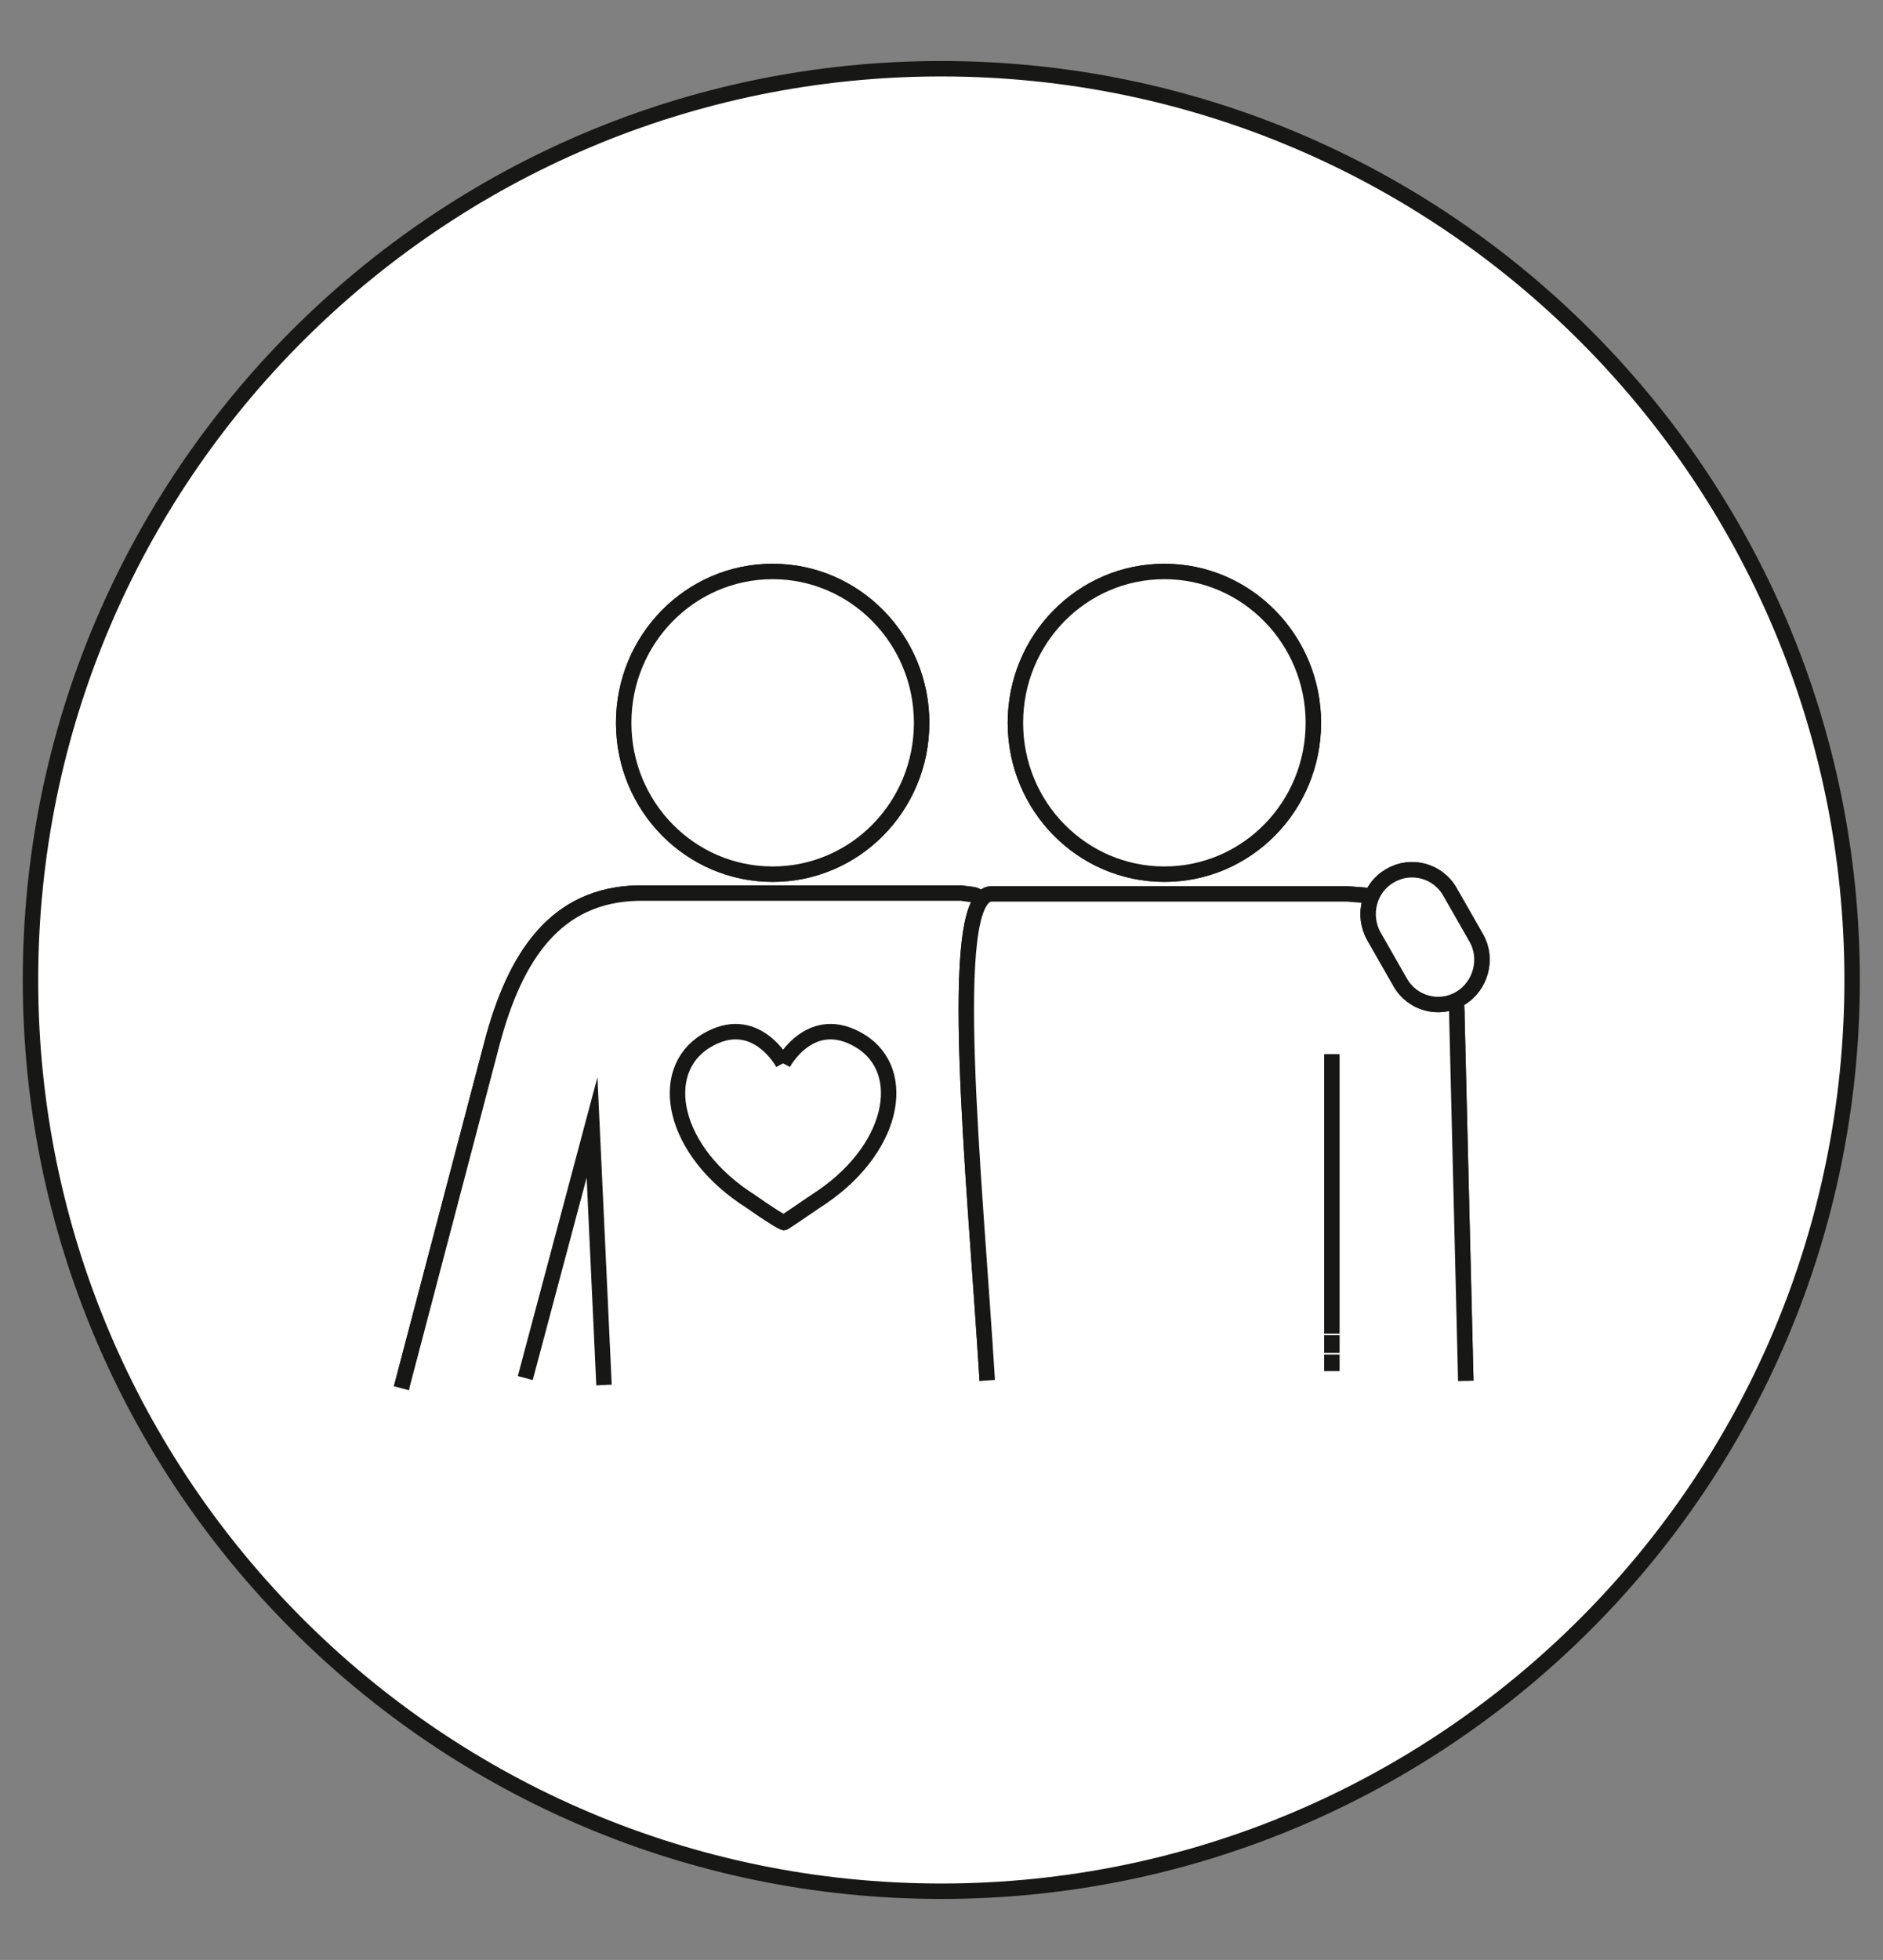 <?xml version="1.0" encoding="utf-8"?>
<!-- Generator: Adobe Illustrator 27.0.1, SVG Export Plug-In . SVG Version: 6.00 Build 0)  -->
<!DOCTYPE svg PUBLIC "-//W3C//DTD SVG 1.1//EN" "http://www.w3.org/Graphics/SVG/1.1/DTD/svg11.dtd">
<svg version="1.1" id="Ebene_1" xmlns:x="http://ns.adobe.com/Extensibility/1.0/" xmlns:i="http://ns.adobe.com/AdobeIllustrator/10.0/" xmlns:graph="http://ns.adobe.com/Graphs/1.0/"
	 xmlns="http://www.w3.org/2000/svg" xmlns:xlink="http://www.w3.org/1999/xlink" x="0px" y="0px" viewBox="0 0 487.9 507.6"
	 style="enable-background:new 0 0 487.9 507.6;" xml:space="preserve">
<rect x="0" y="0" width="487.9" height="507.6" fill="#808080" stroke="none"/>
<style type="text/css">
	.st0{fill:#FFFFFF;stroke:#171716;stroke-width:4;stroke-miterlimit:10;}
	.st1{display:none;}
	.st2{display:inline;fill:#EEEEEE;}
	.st3{display:inline;}
	.st4{fill:#FFFFFF;stroke:#333333;stroke-width:4;stroke-miterlimit:10;}
	.st5{fill:#FFFFFF;stroke:#333333;stroke-width:4;stroke-linecap:round;stroke-linejoin:round;}
	.st6{display:inline;fill:none;stroke:#333333;stroke-width:4;stroke-linecap:round;stroke-linejoin:round;}
	.st7{fill:none;stroke:#333333;stroke-width:4;stroke-linecap:round;stroke-linejoin:round;}
	.st8{fill:none;stroke:#333333;stroke-width:4;stroke-linecap:round;stroke-linejoin:round;stroke-miterlimit:10;}
	.st9{fill:#FFFFFF;stroke:#333333;stroke-miterlimit:10;}
	.st10{fill:none;stroke:#333333;stroke-width:4;stroke-miterlimit:10;}
	.st11{fill:#FFFFFF;stroke:#333333;stroke-width:4;stroke-linecap:round;stroke-linejoin:round;stroke-miterlimit:10;}
	.st12{display:inline;fill:none;stroke:#333333;stroke-width:4;stroke-linecap:round;stroke-linejoin:round;stroke-miterlimit:10;}
	.st13{fill:none;stroke:#666766;stroke-width:4;stroke-miterlimit:10;}
	.st14{fill:none;stroke:#666766;stroke-width:4;stroke-linecap:round;stroke-linejoin:round;stroke-miterlimit:10;}
	.st15{fill:#FFFFFF;}
	.st16{fill:none;stroke:#171716;stroke-width:4;stroke-miterlimit:10;}
</style>
<path class="st0" d="M243.9,17.8c-130.3,0-236,105.7-236,236s105.7,236,236,236s236-105.7,236-236S374.2,17.8,243.9,17.8L243.9,17.8
	z"/>
<g id="Ebene_5" class="st1">
	<rect y="0" class="st2" width="487.9" height="507.6"/>
</g>
<g id="gemeinschaft" class="st1">
	<g class="st3">
		<path id="Pfad_262" class="st4" d="M159.7,169.5c0,25.3-20.5,45.8-45.8,45.8c-25.2,0-45.7-20.5-45.7-45.8s20.5-45.8,45.7-45.8l0,0
			C139.2,123.7,159.7,144.2,159.7,169.5"/>
		<path id="Pfad_263" class="st5" d="M159.7,169.5c0,25.3-20.5,45.8-45.8,45.8c-25.2,0-45.7-20.5-45.7-45.8s20.5-45.8,45.7-45.8l0,0
			C139.2,123.7,159.7,144.2,159.7,169.5z"/>
		<path id="Pfad_264" class="st4" d="M258.3,136.3c-9.4-8-23.4-6.9-31.5,2.4l-68.2,79.2H54l0,0c-24.2,0.5-43.6,20.2-43.6,44.4v76.5
			c0,12.3,10,22.2,22.3,22.2l0,0c9.8,0,18.5-6.5,21.3-15.9v156.1h117.1v-227l89.6-106.6C268.7,158.4,267.7,144.4,258.3,136.3
			C258.4,136.4,258.3,136.3,258.3,136.3"/>
		<path id="Pfad_265" class="st5" d="M258.3,136.3c-9.4-8-23.4-6.9-31.5,2.4l-68.2,79.2H54l0,0c-24.2,0.5-43.6,20.2-43.6,44.4v76.5
			c0,12.3,10,22.2,22.3,22.2l0,0c9.8,0,18.5-6.5,21.3-15.9v156.1h117.1v-227l89.6-106.6C268.7,158.4,267.7,144.4,258.3,136.3
			C258.4,136.4,258.3,136.3,258.3,136.3z"/>
		<path id="Pfad_266" class="st5" d="M112.3,367.1v133.6"/>
	</g>
	<path id="Pfad_268" class="st6" d="M53.5,349.3v-83.4"/>
	<g class="st3">
		<path id="Pfad_269" class="st4" d="M328.7,169.5c0,25.3,20.5,45.8,45.8,45.8s45.8-20.5,45.8-45.8s-20.6-45.8-45.9-45.8l0,0
			C349.2,123.7,328.7,144.2,328.7,169.5"/>
		<path id="Pfad_270" class="st5" d="M328.7,169.5c0,25.3,20.5,45.8,45.8,45.8s45.8-20.5,45.8-45.8s-20.6-45.8-45.9-45.8l0,0
			C349.2,123.7,328.7,144.2,328.7,169.5z"/>
		<path id="Pfad_271" class="st4" d="M230,136.3c9.4-8,23.4-6.9,31.5,2.4l68.3,79.2h104.6l0,0c24.2,0.5,43.5,20.2,43.6,44.4v76.5
			c0,12.3-10,22.2-22.3,22.2c-9.8,0-18.5-6.5-21.3-15.9v156.1H317.2v-227l-89.5-106.6C219.7,158.4,220.7,144.4,230,136.3
			C230,136.4,230,136.3,230,136.3"/>
		<path id="Pfad_272" class="st5" d="M230,136.3c9.4-8,23.4-6.9,31.5,2.4l68.3,79.2h104.6l0,0c24.2,0.5,43.5,20.2,43.6,44.4v76.5
			c0,12.3-10,22.2-22.3,22.2c-9.8,0-18.5-6.5-21.3-15.9v156.1H317.2v-227l-89.5-106.6C219.7,158.4,220.7,144.4,230,136.3
			C230,136.4,230,136.3,230,136.3z"/>
		<path id="Pfad_273" class="st5" d="M376.4,364.9v134.6"/>
	</g>
	<path id="Pfad_275" class="st6" d="M434.9,349.3v-83.4"/>
	<g class="st3">
		<path id="Pfad_276" class="st7" d="M193.8,114.4l-57-58 M295,115.6l57-58 M246.3,96.1V14"/>
	</g>
</g>
<g id="sharing" class="st1">
	<g class="st3">
		<g>
			<path class="st8" d="M246.2,295.1h49.3 M110.1,321.4h150.7l57.6,116.9H211.9 M272.9,295.1l-61,143.2L105,335.2 M160.6,275.9
				h-20.5c0,0-17.5,0-22.5,17.5c-3.8,13.4-43,142-43,142"/>
		</g>
		<g>
			<path class="st9" d="M143,435c0-37.6-30.5-67.6-67.6-67.6c-37.6-0.5-68.1,30-68.1,67.6s30.5,67.6,68.1,67.6
				C112.6,502.6,143,472.5,143,435"/>
		</g>
		<g>
			<path class="st8" d="M143,435c0-37.6-30.5-67.6-67.6-67.6c-37.6-0.5-68.1,30-68.1,67.6s30.5,67.6,68.1,67.6
				C112.6,502.6,143,472.5,143,435z"/>
		</g>
		<g>
			<path class="st8" d="M432.8,377.8V399c0,20.5-17.1,37.2-38,37.2h-10.9"/>
		</g>
		<g>
			<path class="st9" d="M467.9,311v30.9c0,17.1-13.4,30.9-29.6,30.9h-12.1c-16.3,0-29.6-13.8-29.6-30.9V311H467.9z"/>
		</g>
		<g>
			<path class="st8" d="M467.9,311v30.9c0,17.1-13.4,30.9-29.6,30.9h-12.1c-16.3,0-29.6-13.8-29.6-30.9V311H467.9z"/>
		</g>
		<g>
			<path class="st8" d="M432.4,378.6v20.9c0,20-16.7,36.3-37.2,36.3h-10.9 M410.7,274.2v37.2 M453.7,274.2v37.2 M482.9,311.4H381.4"
				/>
		</g>
		<g>
			<path class="st9" d="M385.6,435c0-37.6-30.5-67.6-67.6-67.6c-37.6,0-67.6,30.5-67.6,67.6s30.5,67.6,67.6,67.6
				S385.6,472.5,385.6,435"/>
		</g>
		<g>
			<path class="st8" d="M385.6,435c0-37.6-30.5-67.6-67.6-67.6c-37.6,0-67.6,30.5-67.6,67.6s30.5,67.6,67.6,67.6
				S385.6,472.5,385.6,435z"/>
		</g>
		<g>
			<path class="st9" d="M330.5,435c0-7.1-5.8-12.5-12.5-12.5c-7.1,0-12.5,5.8-12.5,12.5c0,7.1,5.8,12.5,12.5,12.5
				S330.5,442.1,330.5,435"/>
		</g>
		<g>
			<circle class="st10" cx="318" cy="435" r="12.5"/>
		</g>
	</g>
</g>
<g id="Geistige_Vielfalt" class="st1">
	<g class="st3">
		<path class="st11" d="M277.8,144.1c3.8,0,7.3,1.5,9.9,3.9h4.6v-41.3h-105V210H229v4.5c-2.4,2.5-3.9,5.9-3.9,9.7
			c0,7.8,6.5,14.2,14.5,14.2s14.5-6.3,14.5-14.2c0-2.8-0.8-5.4-2.3-7.6V210h40.5v-39.7h-6.7c-2.2,1.4-4.9,2.2-7.7,2.2
			c-8,0-14.5-6.3-14.5-14.2S269.8,144.1,277.8,144.1z"/>
		<path class="st11" d="M306.7,247.5c-2.8,0-5.5,0.8-7.7,2.2h-6.7v-40h-40.4v6.7c1.4,2.2,2.3,4.8,2.3,7.6c0,7.9-6.5,14.3-14.4,14.3
			c-8,0-14.4-6.4-14.4-14.3c0-3.8,1.5-7.2,3.9-9.7v-4.5h-42.1v103.3h105.1v-41h4.6c2.6,2.4,6,3.9,9.8,3.9c8,0,14.4-6.4,14.4-14.3
			C321.1,253.9,314.7,247.5,306.7,247.5z"/>
		<path class="st11" d="M355.8,209.9v-4.5c2.4-2.5,4-5.9,4-9.7c0-7.8-6.5-14.2-14.5-14.2s-14.5,6.3-14.5,14.2c0,2.8,0.9,5.4,2.3,7.6
			v6.6h-40.7v39.7h6.8c2.2-1.4,4.9-2.2,7.7-2.2c8,0,14.5,6.3,14.5,14.2c0,7.8-6.5,14.2-14.5,14.2c-3.8,0-7.3-1.5-9.9-3.9h-4.6v41.3
			h105.9V209.9H355.8z"/>
		<path class="st11" d="M377.7,25.4L348,54.6l-3.2-3.2c-0.1-3.5-1.5-6.9-4.2-9.5c-5.6-5.5-14.7-5.5-20.3,0c-5.6,5.5-5.6,14.5,0,20
			c2,2,4.4,3.2,7,3.8l4.7,4.7l-28.5,28l28.5,28l4.7-4.7c0.6-2.5,1.8-4.9,3.8-6.9c5.6-5.5,14.7-5.5,20.3,0c5.6,5.5,5.6,14.5,0,20
			c-2.7,2.6-6.2,4-9.7,4.1l-3.2,3.2l29.7,29.2l74.2-72.8L377.7,25.4z"/>
	</g>
	<path class="st12" d="M257.9,4.7c-114.1,4.7-205.2,97-205.2,210.1l-42.1,80.9c-8.3,12.1,0.5,28.4,15.4,28.4h45.6v85.6
		c0,33.7,27.8,61,62.1,61h65.8v32.6h222.7V359.5c35.5-36.8,57.7-86.1,58.8-140.6"/>
</g>
<g id="Tierliebe" class="st1">
	<g class="st3">
		<g>
			<path class="st9" d="M179.8,208.4l6.7,62.7c-4.8,6.4-7.6,14.4-7.6,23.1c0,21.4,17.4,38.8,38.8,38.8c9.9,0,18.9-3.7,25.8-9.8
				c6.8,6.1,15.9,9.8,25.8,9.8c21.4,0,38.8-17.4,38.8-38.8c0-8.3-2.6-16.1-7.1-22.4l7.1-65.6"/>
			<path class="st13" d="M179.8,208.4l6.7,62.7c-4.8,6.4-7.6,14.4-7.6,23.1c0,21.4,17.4,38.8,38.8,38.8c9.9,0,18.9-3.7,25.8-9.8
				c6.8,6.1,15.9,9.8,25.8,9.8c21.4,0,38.8-17.4,38.8-38.8c0-8.3-2.6-16.1-7.1-22.4l7.1-65.6"/>
			<path class="st9" d="M223.6,139.1l-16.2-9.9L154.3,148c-5.4,1.9-8.3,7.7-6.6,13.1l17.2,55.2c0,0,25.8,0.7,45-69.8L223.6,139.1z"
				/>
			<path class="st13" d="M223.6,139.1l-16.2-9.9L154.3,148c-5.4,1.9-8.3,7.7-6.6,13.1l17.2,55.2c0,0,25.8,0.7,45-69.8L223.6,139.1z"
				/>
			<path class="st9" d="M264.3,139.1l16.2-9.9l53.1,18.8c5.4,1.9,8.3,7.7,6.6,13.1L323,216.3c0,0-25.8,0.7-45-69.8L264.3,139.1z"/>
			<path class="st13" d="M264.3,139.1l16.2-9.9l53.1,18.8c5.4,1.9,8.3,7.7,6.6,13.1L323,216.3c0,0-25.8,0.7-45-69.8L264.3,139.1z"/>
			<path class="st9" d="M226,223.7c0,0-5.1-19.1-27-7.3"/>
			<path class="st14" d="M226,223.7c0,0-5.1-19.1-27-7.3"/>
			<path class="st9" d="M261.5,223.7c0,0,5.1-19.1,27-7.3"/>
			<path class="st14" d="M261.5,223.7c0,0,5.1-19.1,27-7.3"/>
		</g>
		<line class="st13" x1="243.5" y1="323.1" x2="243.5" y2="307.3"/>
		<g>
			<path class="st9" d="M243.8,307.3h-0.6c-4.3,0-8.2-2.7-9.7-6.8l-7.4-19.9c-1.5-4.1,0.9-8.6,5.2-9.7c3.1-0.8,7.3-1.4,12.3-1.4
				s9.2,0.6,12.3,1.4c4.3,1,6.7,5.5,5.2,9.7l-7.4,19.9C252,304.6,248.1,307.3,243.8,307.3"/>
			<path class="st13" d="M243.8,307.3h-0.6c-4.3,0-8.2-2.7-9.7-6.8l-7.4-19.9c-1.5-4.1,0.9-8.6,5.2-9.7c3.1-0.8,7.3-1.4,12.3-1.4
				s9.2,0.6,12.3,1.4c4.3,1,6.7,5.5,5.2,9.7l-7.4,19.9C252,304.6,248.1,307.3,243.8,307.3z"/>
			<path class="st9" d="M264.9,333c0,7.4-9.6,15.2-21.5,15.2s-21.5-7.8-21.5-15.2"/>
			<path class="st13" d="M264.9,333c0,7.4-9.6,15.2-21.5,15.2s-21.5-7.8-21.5-15.2"/>
			<path class="st9" d="M175.6,378.3c0,0,2.7-38.3,16.3-55.2"/>
			<path class="st14" d="M175.6,378.3c0,0,2.7-38.3,16.3-55.2"/>
			<path class="st9" d="M314.3,377c-1.4-20.6-14.3-47.6-19.3-53.9"/>
			<path class="st14" d="M314.3,377c-1.4-20.6-14.3-47.6-19.3-53.9"/>
			<path class="st9" d="M277.9,146.5c-8.9-6.7-22.7-10.8-35.1-10.8c-12.5,0-23.9,4-32.8,10.8"/>
			<path class="st13" d="M277.9,146.5c-8.9-6.7-22.7-10.8-35.1-10.8c-12.5,0-23.9,4-32.8,10.8"/>
		</g>
	</g>
</g>
<g id="Altersarmut" class="st1">
	<g class="st3">
		<rect x="309.8" y="216.3" class="st15" width="22.2" height="173.1"/>
		<g>
			<rect x="309.8" y="216.3" class="st8" width="22.2" height="173.1"/>
		</g>
		<rect x="173.8" y="216.3" class="st15" width="22.2" height="173.1"/>
		<g>
			<rect x="173.8" y="216.3" class="st8" width="22.2" height="173.1"/>
		</g>
		<rect x="136.4" y="204.6" class="st15" width="232.9" height="24"/>
		<rect x="136.4" y="204.6" class="st8" width="232.9" height="24"/>
		<rect x="136.4" y="250.2" class="st15" width="232.9" height="24"/>
		<rect x="136.4" y="250.2" class="st8" width="232.9" height="24"/>
		<rect x="124" y="295" class="st15" width="257.9" height="25.4"/>
		<rect x="124" y="295" class="st8" width="257.9" height="25.4"/>
		<path class="st15" d="M214.2,266.9v-69.3c0-20.2-16.4-36.6-36.6-36.6c-9.1,0-16.5,7.4-16.5,16.5v89.3h-40.5
			c-16.3,0.1-14.4,16.4-14.4,16.4v12v81c0,7.8,6.3,14.2,14.2,14.2c7.8,0,14.2-6.4,14.2-14.2v-81h51.3
			C201.5,295.3,214.2,282.6,214.2,266.9"/>
		<path class="st8" d="M214.2,266.9v-69.3c0-20.2-16.4-36.6-36.6-36.6c-9.1,0-16.5,7.4-16.5,16.5v89.3h-40.5
			c-16.3,0.1-14.4,16.4-14.4,16.4v12v81c0,7.8,6.3,14.2,14.2,14.2c7.8,0,14.2-6.4,14.2-14.2v-81h51.3
			C201.5,295.3,214.2,282.6,214.2,266.9z"/>
		<path class="st11" d="M180.1,186.9l-30.2,45.9l-37.5,22.7c-4.8,2.9-6.3,9.1-3.4,13.9c2.9,4.8,9.2,6.3,14,3.4l41.7-25.6l32.4-49.3"
			/>
		<path class="st15" d="M173,141.7c0,13.6-11,24.5-24.5,24.5c-13.6,0-24.5-11-24.5-24.5c0-13.6,11-24.5,24.5-24.5
			C162,117.1,173,128.1,173,141.7"/>
		<circle class="st8" cx="148.4" cy="141.7" r="24.5"/>
	</g>
</g>
<g id="pkw" class="st1">
	<g class="st3">
		<path class="st8" d="M316.3,306.6H157.2c0,0-23.7,1.1-23.7-18.9c-0.2-15.7,0-48.2,0-48.2l43.8-56.2h125.2c0,0,7.9-0.5,21.6,16.3
			c13.6,16.8,29.9,35.9,29.9,35.9l53.9,14.5c0,0,11.3,3.5,11.3,17.4c0,13.6,0.9,27.9-4.1,33c-6.1,6.3-20.3,6.2-20.3,6.2h-19.6"/>
		<path class="st15" d="M318.1,306.6c0-15.8,12.7-28.6,28.4-28.6s28.4,12.8,28.4,28.6c0,15.8-12.7,28.6-28.4,28.6
			S318.1,322.4,318.1,306.6"/>
		<path class="st8" d="M318.1,306.6c0-15.8,12.7-28.6,28.4-28.6s28.4,12.8,28.4,28.6c0,15.8-12.7,28.6-28.4,28.6
			S318.1,322.4,318.1,306.6z"/>
		<path class="st15" d="M170.3,306.6c0-15.8,12.7-28.6,28.4-28.6s28.4,12.8,28.4,28.6c0,15.8-12.7,28.6-28.4,28.6
			S170.3,322.4,170.3,306.6"/>
		<path class="st8" d="M170.3,306.6c0-15.8,12.7-28.6,28.4-28.6s28.4,12.8,28.4,28.6c0,15.8-12.7,28.6-28.4,28.6
			S170.3,322.4,170.3,306.6z"/>
		<path class="st8" d="M97.7,244.8v13.8c0,13.2,10.7,23.9,23.9,23.9h6.9"/>
		<path class="st15" d="M73.4,198.2v19.9c0,11.1,8.6,20,19.3,20h8c10.7,0,19.3-9,19.3-20v-19.9H73.4z"/>
		<path class="st8" d="M73.4,198.2v19.9c0,11.1,8.6,20,19.3,20h8c10.7,0,19.3-9,19.3-20v-19.9H73.4z"/>
		<path class="st8" d="M252.8,235.3V183 M351.3,235.1H150.8 M97.5,243.5v14.3c0,13.7,11.4,24.7,25.4,24.7h7.4 M112,172.4v25.3
			 M82.9,172.4v25.3 M62.9,197.7H132"/>
	</g>
</g>
<g>
	<g>
		<path class="st0" d="M238.8,187.2c0,21.7-17.3,39.2-38.6,39.2s-38.6-17.5-38.6-39.2s17.3-39.2,38.6-39.2S238.8,165.6,238.8,187.2"
			/>
		<path class="st0" d="M238.8,187.2c0,21.7-17.3,39.2-38.6,39.2s-38.6-17.5-38.6-39.2s17.3-39.2,38.6-39.2S238.8,165.6,238.8,187.2z
			"/>
		<path class="st0" d="M255.9,356.3c-3.2-53.4,6-123.6-3.8-124.6l-3.1-0.4h-6.2h-72.5h-5.1c-21,0.5-31.7,15.9-37.8,39.2L104,359.5"
			/>
		<path class="st0" d="M255.9,356.3c-3.2-53.4,6-123.6-3.8-124.6l-3.1-0.4h-6.2h-72.5h-5.1c-21,0.5-31.7,15.9-37.8,39.2L104,359.5"
			/>
		<polyline class="st0" points="136.1,356.9 153.4,292 156.5,358.7 		"/>
		<path class="st0" d="M340.3,187.2c0,21.7-17.3,39.2-38.6,39.2s-38.6-17.5-38.6-39.2s17.3-39.2,38.6-39.2S340.3,165.6,340.3,187.2"
			/>
		<path class="st0" d="M340.3,187.2c0,21.7-17.3,39.2-38.6,39.2s-38.6-17.5-38.6-39.2s17.3-39.2,38.6-39.2S340.3,165.6,340.3,187.2z
			"/>
		<path class="st0" d="M379.8,357.6l-2.3-93.9c0-16.7-7.4-30.2-23.4-31.8l-5.1-0.4h-3.2h-6.2h-82.7c-12,0.2-4.4,72.5-1.1,126"/>
		<path class="st0" d="M379.8,357.6l-2.3-93.9c0-16.7-7.4-30.2-23.4-31.8l-5.1-0.4h-3.2h-6.2h-82.7c-12,0.2-4.4,72.5-1.1,126"/>
	</g>
	<line class="st16" x1="345.1" y1="345.4" x2="345.1" y2="273"/>
	<g>
		<line class="st16" x1="345.1" y1="350.4" x2="345.1" y2="345.8"/>
		<line class="st16" x1="345.1" y1="355.1" x2="345.1" y2="350.8"/>
		<path class="st0" d="M378.3,258.6L378.3,258.6c-5.4,3.2-12.4,1.3-15.5-4.2l-6.8-11.9c-3.1-5.5-1.3-12.6,4.2-15.7
			c5.4-3.2,12.4-1.3,15.5,4.2l6.8,11.9C385.6,248.3,383.7,255.4,378.3,258.6"/>
		<path class="st0" d="M378.3,258.6L378.3,258.6c-5.4,3.2-12.4,1.3-15.5-4.2l-6.8-11.9c-3.1-5.5-1.3-12.6,4.2-15.7
			c5.4-3.2,12.4-1.3,15.5,4.2l6.8,11.9C385.6,248.3,383.7,255.4,378.3,258.6z"/>
		<path class="st0" d="M202.9,275.4c0,0,7.2-13.6,20-5.8s8.9,28.6-11.7,41.6c-8,5.5-8.2,5.5-8.2,5.5 M202.9,275.4
			c0,0-7.2-13.6-20-5.8s-8.9,28.6,11.7,41.6c7.7,5.4,8.7,5.5,8.7,5.5"/>
	</g>
</g>
</svg>
